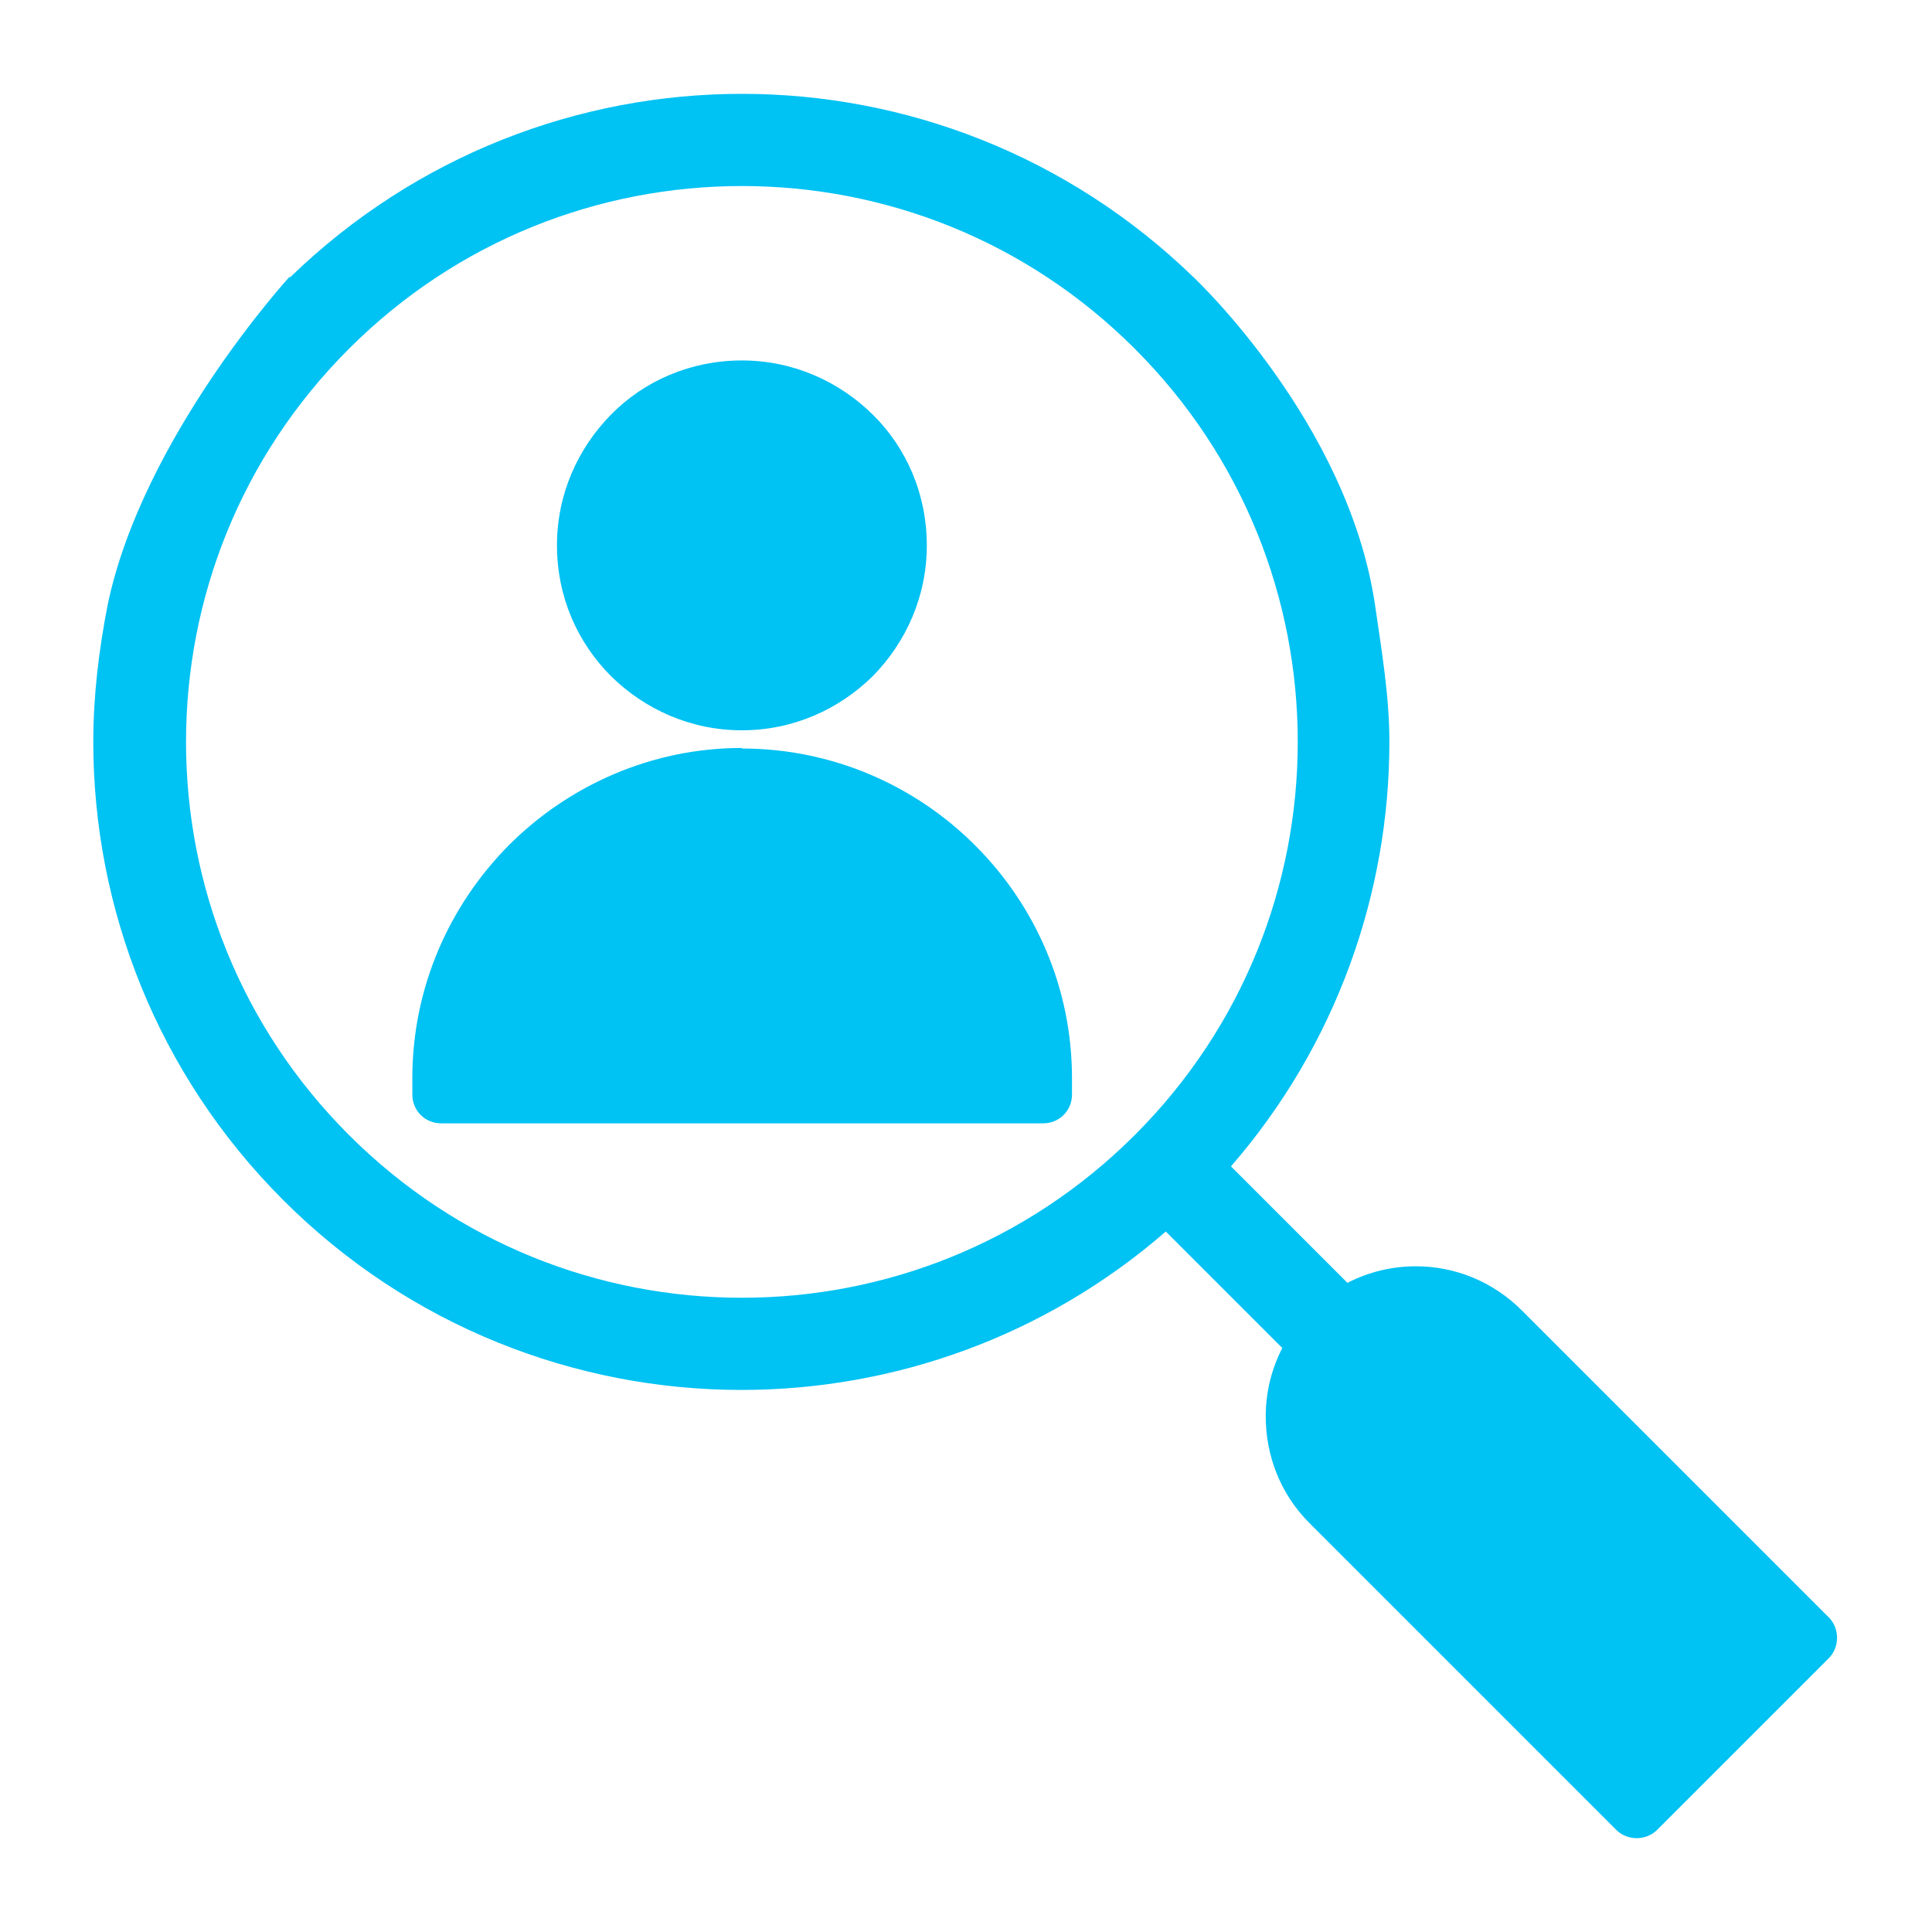 <?xml version="1.0" encoding="UTF-8"?><svg id="Layer_1" xmlns="http://www.w3.org/2000/svg" viewBox="0 0 35 35"><defs><style>.cls-1{fill:#00c2f3;fill-rule:evenodd;}</style></defs><path class="cls-1" d="M13.44,13.56c1.64,0,3.14.67,4.22,1.75l.03.03c1.07,1.08,1.73,2.56,1.73,4.19v.3c0,.29-.23.52-.52.52H7.99c-.29,0-.52-.23-.52-.52v-.3c0-1.64.67-3.13,1.75-4.22,1.08-1.08,2.58-1.76,4.22-1.76h0ZM5.26,5.02c2.28-2.21,5.23-3.32,8.18-3.32s5.9,1.11,8.18,3.32c0,0,2.8,2.62,3.29,5.94.12.83.26,1.65.26,2.48,0,2.74-.96,5.49-2.87,7.69l2.11,2.11c.39-.2.81-.3,1.24-.3.7,0,1.39.27,1.92.8l5.56,5.56c.2.2.2.54,0,.74l-3.11,3.11c-.2.2-.54.2-.74,0l-5.56-5.56c-.53-.53-.79-1.23-.79-1.93,0-.43.1-.85.3-1.24l-2.11-2.11c-2.2,1.91-4.94,2.87-7.69,2.87-3,0-6.01-1.15-8.3-3.44-2.29-2.29-3.44-5.3-3.44-8.3,0-.83.1-1.66.26-2.48.63-3.03,3.29-5.94,3.29-5.94ZM6.32,6.32c-1.97,1.97-2.95,4.54-2.95,7.12s.98,5.15,2.95,7.12c1.97,1.97,4.54,2.95,7.12,2.95s5.15-.98,7.12-2.95c1.97-1.97,2.95-4.54,2.95-7.12s-.98-5.15-2.95-7.12c-1.97-1.97-4.54-2.95-7.12-2.95s-5.15.98-7.12,2.95h0ZM13.44,6.53c.93,0,1.76.38,2.37.98s.98,1.44.98,2.37-.38,1.76-.98,2.37c-.61.6-1.44.98-2.37.98s-1.76-.38-2.37-.98c-.61-.61-.98-1.44-.98-2.37s.38-1.76.98-2.37,1.44-.98,2.37-.98h0Z"/></svg>